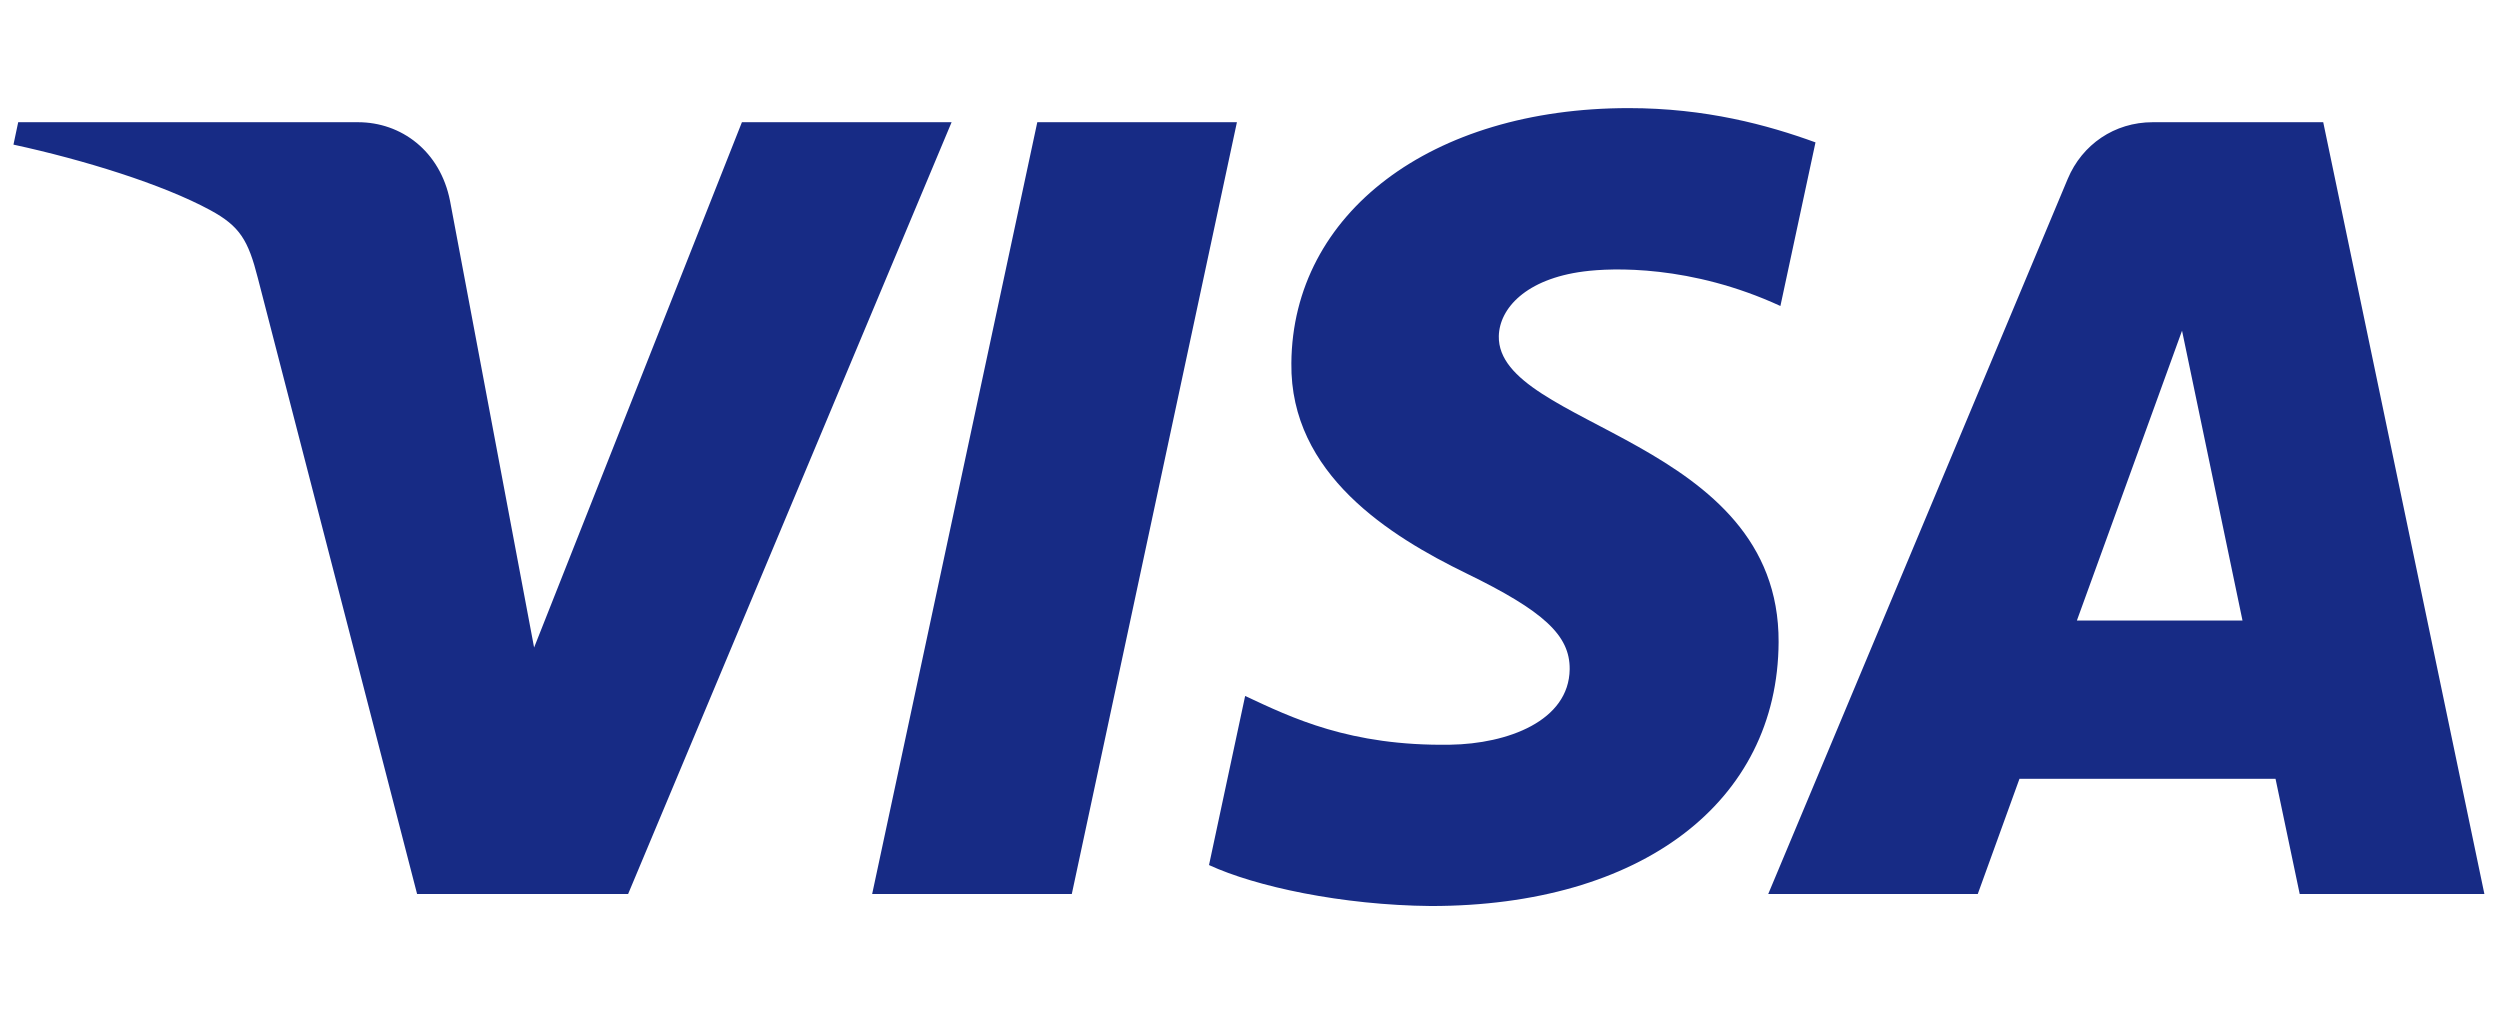 <svg width="86" height="35" viewBox="0 0 86 35" fill="none" xmlns="http://www.w3.org/2000/svg">
<g clip-path="url(#clip0_223_7127)">
<path d="M44.423 12.494C44.374 16.317 47.831 18.451 50.434 19.72C53.109 21.021 54.007 21.856 53.997 23.02C53.976 24.802 51.863 25.588 49.885 25.618C46.434 25.672 44.428 24.687 42.833 23.941L41.59 29.758C43.19 30.496 46.153 31.139 49.226 31.167C56.44 31.167 61.159 27.607 61.184 22.086C61.213 15.079 51.493 14.691 51.559 11.56C51.582 10.61 52.489 9.597 54.474 9.339C55.457 9.209 58.17 9.109 61.246 10.526L62.453 4.898C60.799 4.296 58.673 3.719 56.026 3.719C49.237 3.719 44.461 7.328 44.423 12.494ZM74.054 4.204C72.737 4.204 71.626 4.972 71.131 6.151L60.827 30.754H68.035L69.47 26.79H78.278L79.11 30.754H85.463L79.919 4.204H74.054ZM75.062 11.376L77.142 21.346H71.445L75.062 11.376ZM35.683 4.204L30.002 30.754H36.87L42.55 4.204H35.683ZM25.522 4.204L18.373 22.275L15.481 6.909C15.142 5.194 13.802 4.204 12.314 4.204H0.626L0.463 4.975C2.862 5.495 5.588 6.335 7.24 7.233C8.25 7.782 8.539 8.262 8.87 9.566L14.348 30.754H21.607L32.735 4.204H25.522Z" fill="#172B85"/>
</g>
<defs>
<clipPath id="clip0_223_7127">
<rect width="85" height="35" fill="white" transform="translate(0.463)"/>
</clipPath>
</defs>
</svg>
